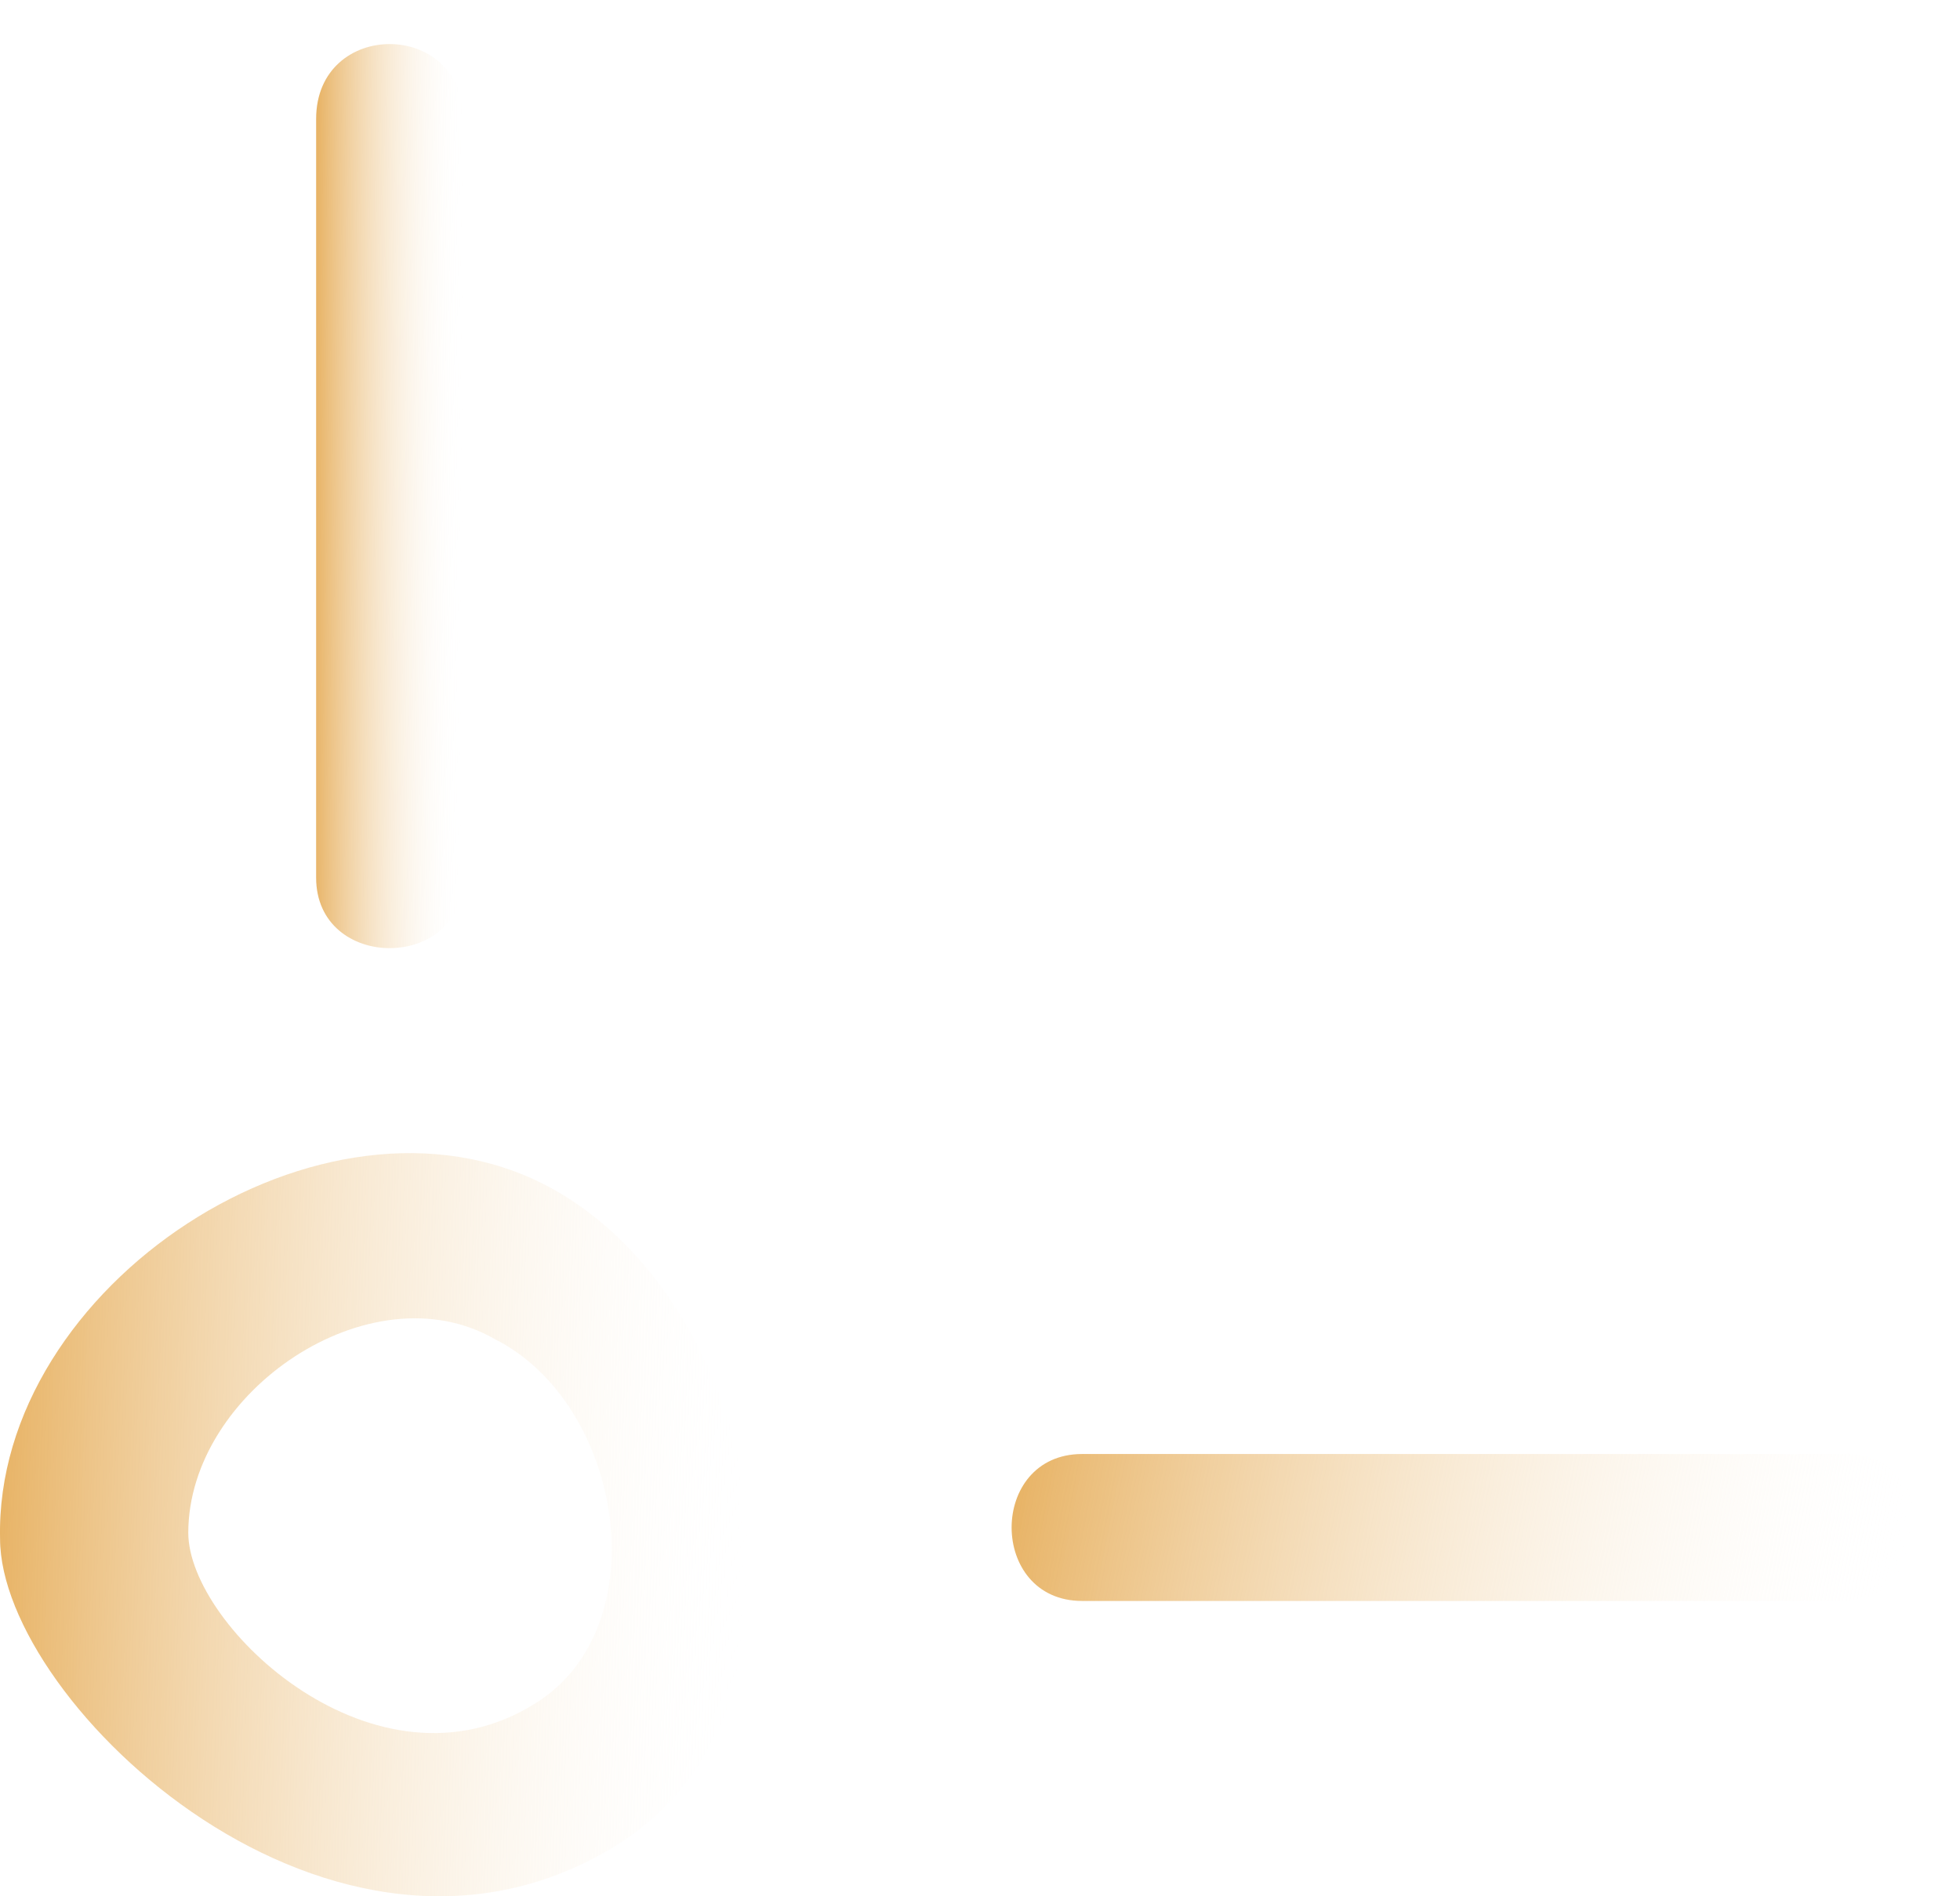 <?xml version="1.0" encoding="UTF-8"?> <svg xmlns="http://www.w3.org/2000/svg" width="31" height="30" viewBox="0 0 31 30" fill="none"><g clip-path="url(#clip0_137_305)"><path d="M8.653 18.762C12.188 20.622 13.211 27.041 9.769 29.181C5.304 31.971 0.001 26.948 0.001 24.343C-0.092 20.343 5.118 16.901 8.653 18.762ZM2.978 24.25C2.978 25.739 5.955 28.529 8.467 26.948C10.42 25.739 9.862 22.203 7.816 21.18C5.862 20.064 2.978 22.017 2.978 24.25Z" fill="url(#paint0_linear_137_305)"></path><path d="M7.326 1.883V13.884C7.326 15.372 5 15.372 5 13.884V1.883C5 0.302 7.326 0.302 7.326 1.883Z" fill="url(#paint1_linear_137_305)"></path><path d="M29.117 25.328H17.116C15.628 25.328 15.628 23.003 17.116 23.003H29.117C30.698 22.91 30.698 25.328 29.117 25.328Z" fill="url(#paint2_linear_137_305)"></path></g><defs><linearGradient id="paint0_linear_137_305" x1="1.93613e-08" y1="24.121" x2="11.877" y2="24.499" gradientUnits="userSpaceOnUse"><stop stop-color="#E8B467"></stop><stop offset="1" stop-color="white" stop-opacity="0"></stop></linearGradient><linearGradient id="paint1_linear_137_305" x1="5" y1="7.848" x2="7.326" y2="7.86" gradientUnits="userSpaceOnUse"><stop stop-color="#E8B467"></stop><stop offset="1" stop-color="white" stop-opacity="0"></stop></linearGradient><linearGradient id="paint2_linear_137_305" x1="16" y1="24.164" x2="29.789" y2="26.828" gradientUnits="userSpaceOnUse"><stop stop-color="#E8B467"></stop><stop offset="1" stop-color="white" stop-opacity="0"></stop></linearGradient><clipPath id="clip0_137_305"><rect width="31" height="30" fill="white" transform="matrix(1 0 0 -1 0 30)"></rect></clipPath></defs></svg> 